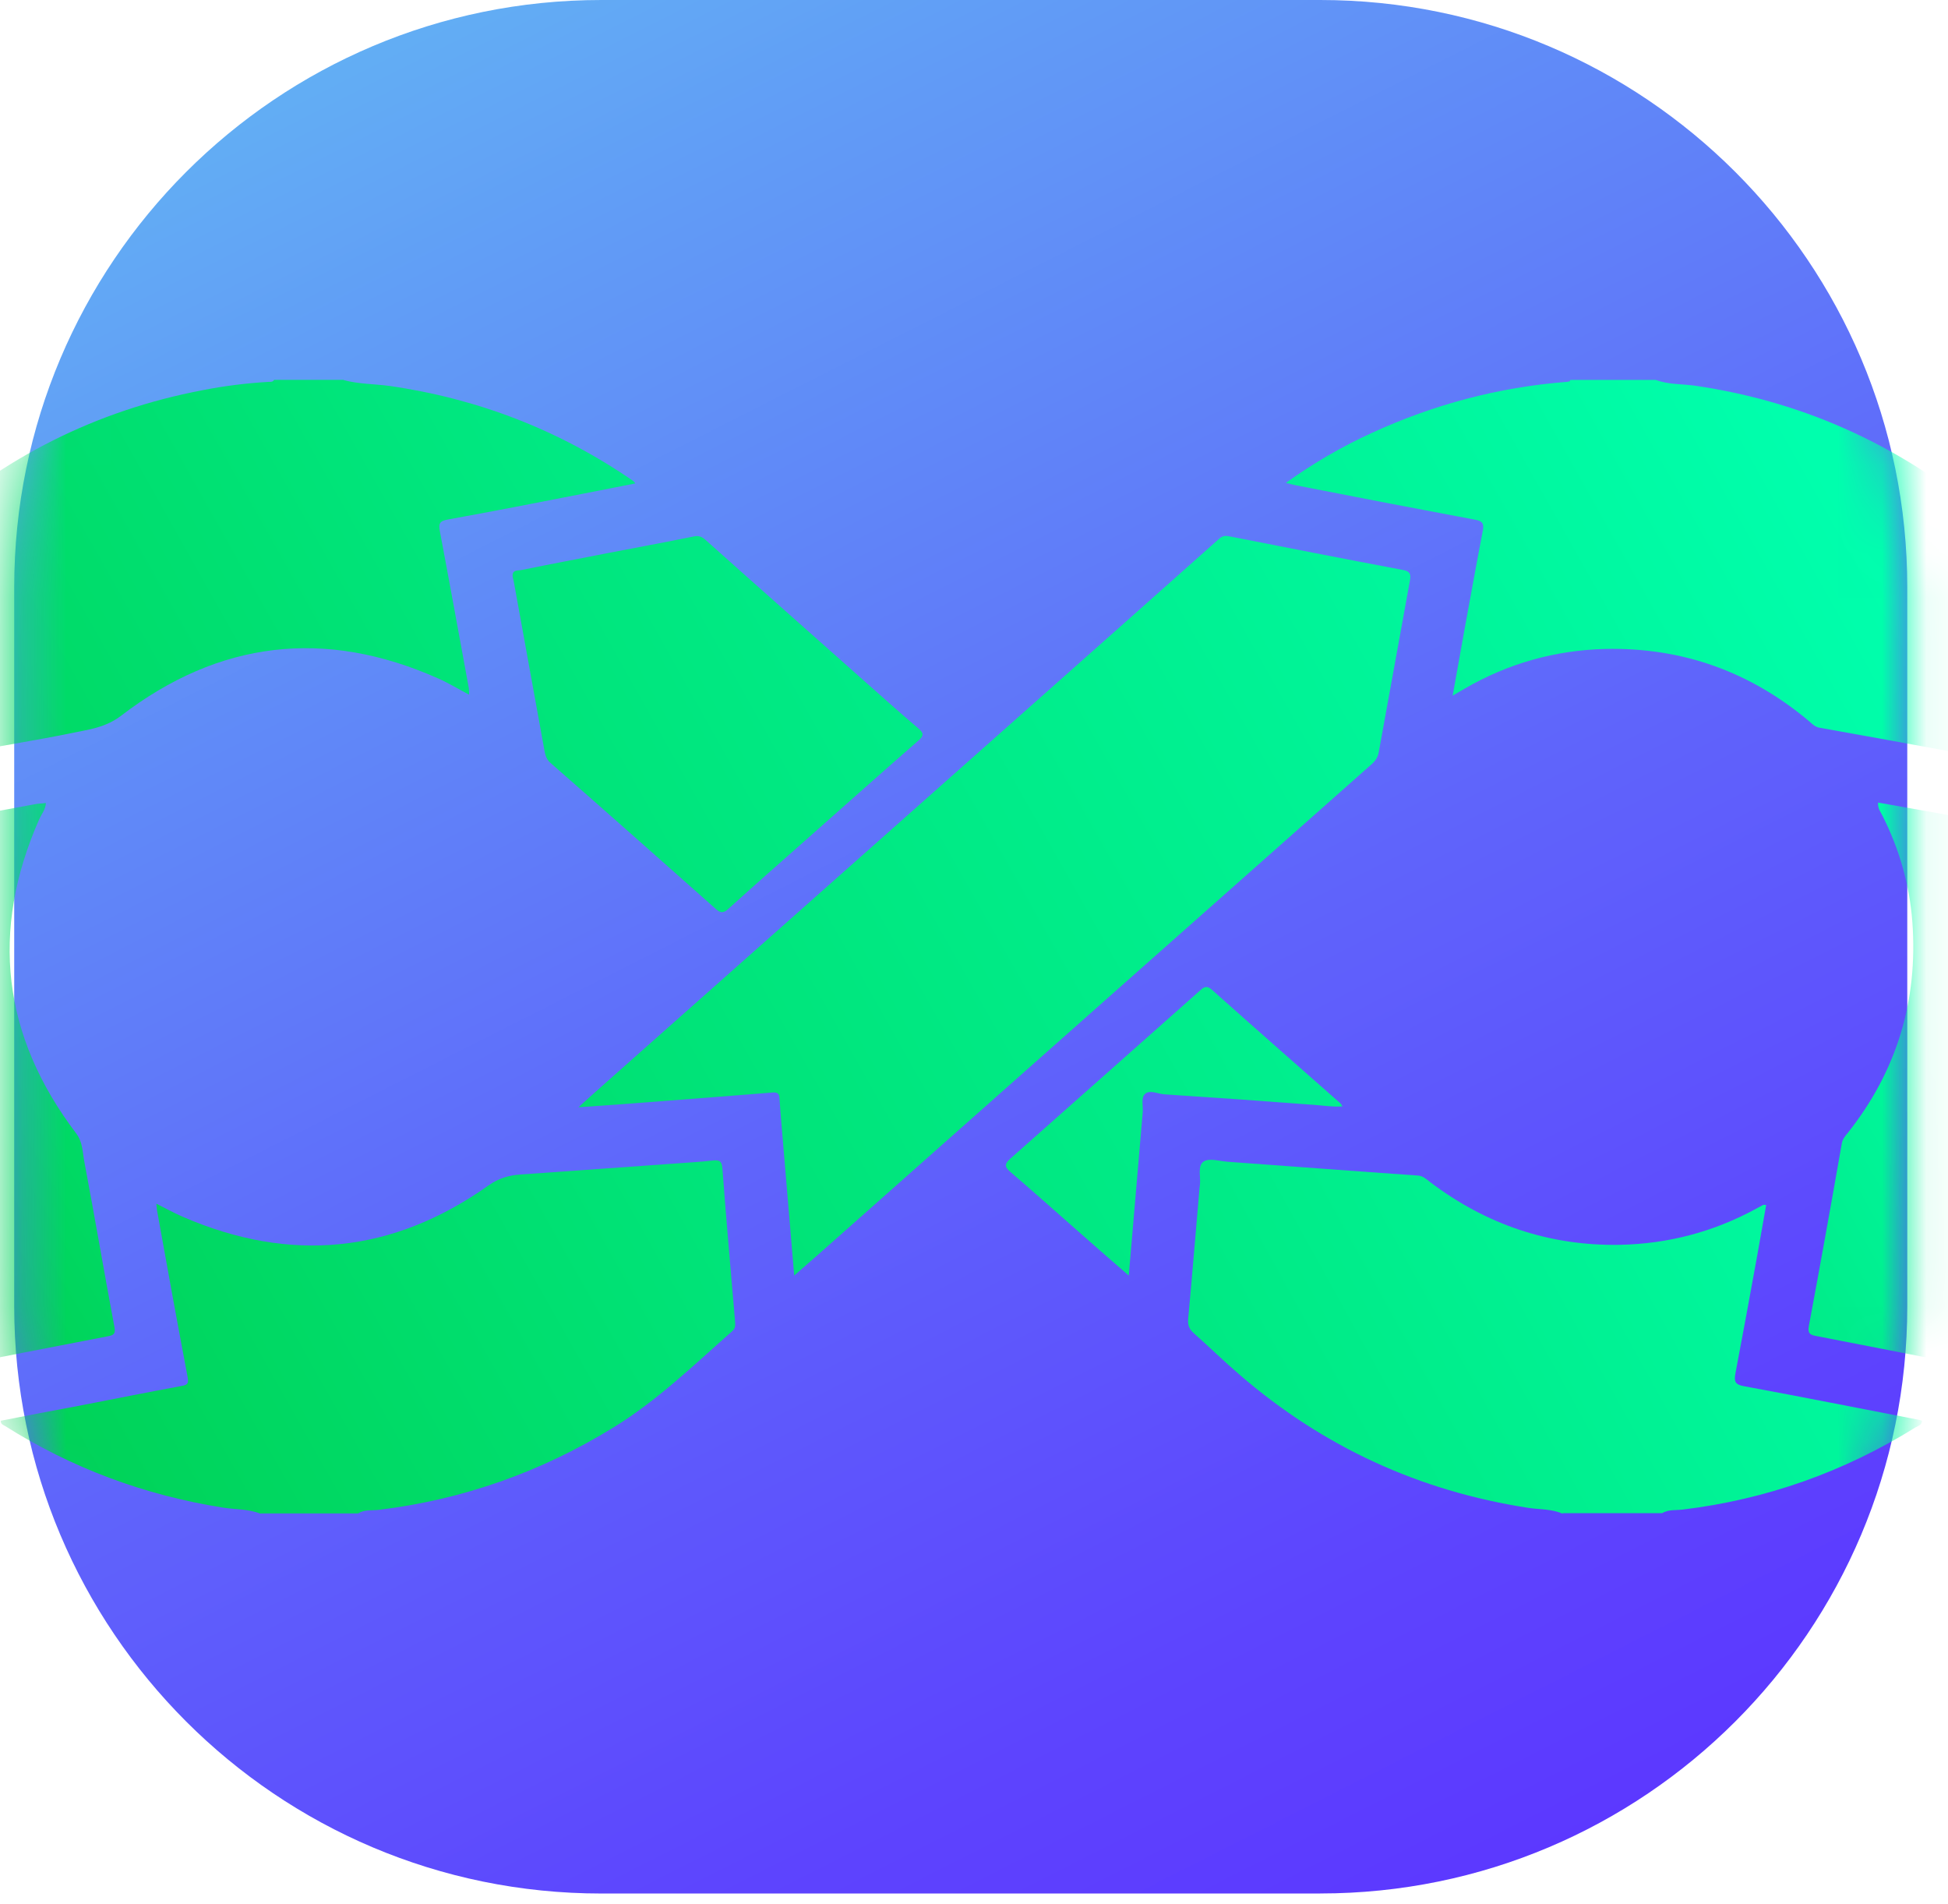 <svg xmlns="http://www.w3.org/2000/svg" xmlns:xlink="http://www.w3.org/1999/xlink" width="44" height="43" viewBox="0 0 44 43">
    <defs>
        <linearGradient id="prefix__b" x1="21.186%" x2="76.466%" y1="-6.874%" y2="102.251%">
            <stop offset="0%" stop-color="#63B7F3"/>
            <stop offset="17.86%" stop-color="#619BF6"/>
            <stop offset="55.85%" stop-color="#5F65FB"/>
            <stop offset="84.3%" stop-color="#5D44FE"/>
            <stop offset="99.77%" stop-color="#5C37FF"/>
        </linearGradient>
        <linearGradient id="prefix__d" x1="-72.535%" x2="57.688%" y1="194.997%" y2="43.328%">
            <stop offset="0%" stop-color="#00CD4D"/>
            <stop offset="100%" stop-color="#00FFAD"/>
        </linearGradient>
        <linearGradient id="prefix__e" x1="-30.415%" x2="254.141%" y1="70.944%" y2="-5.874%">
            <stop offset="0%" stop-color="#00CD4D"/>
            <stop offset="100%" stop-color="#00FFAD"/>
        </linearGradient>
        <linearGradient id="prefix__f" x1="-155.03%" x2="129.641%" y1="102.883%" y2="25.891%">
            <stop offset="0%" stop-color="#00CD4D"/>
            <stop offset="100%" stop-color="#00FFAD"/>
        </linearGradient>
        <linearGradient id="prefix__g" x1="-68.251%" x2="223.124%" y1="83.936%" y2="-.932%">
            <stop offset="0%" stop-color="#00CD4D"/>
            <stop offset="100%" stop-color="#00FFAD"/>
        </linearGradient>
        <linearGradient id="prefix__h" x1="-210.453%" x2="80.736%" y1="128.631%" y2="43.777%">
            <stop offset="0%" stop-color="#00CD4D"/>
            <stop offset="100%" stop-color="#00FFAD"/>
        </linearGradient>
        <linearGradient id="prefix__i" x1="-99.365%" x2="151.868%" y1="125.386%" y2=".058%">
            <stop offset="0%" stop-color="#00CD4D"/>
            <stop offset="100%" stop-color="#00FFAD"/>
        </linearGradient>
        <linearGradient id="prefix__j" x1="25.311%" x2="155.969%" y1="80.77%" y2="-70.768%">
            <stop offset="0%" stop-color="#00CD4D"/>
            <stop offset="100%" stop-color="#00FFAD"/>
        </linearGradient>
        <linearGradient id="prefix__k" x1="-225.447%" x2="284.401%" y1="183.348%" y2="-79.104%">
            <stop offset="0%" stop-color="#00CD4D"/>
            <stop offset="100%" stop-color="#00FFAD"/>
        </linearGradient>
        <linearGradient id="prefix__l" x1="-332.724%" x2="288.172%" y1="233.034%" y2="-65.591%">
            <stop offset="0%" stop-color="#00CD4D"/>
            <stop offset="100%" stop-color="#00FFAD"/>
        </linearGradient>
        <path id="prefix__a" d="M29.82 42.76H13.581c-7.321 0-13.26-5.935-13.26-13.262V13.261C.321 5.94 6.254 0 13.581 0H29.82C37.141 0 43.08 5.934 43.08 13.261v16.237c0 7.327-5.94 13.261-13.26 13.261z"/>
    </defs>
    <g fill="none" fill-rule="evenodd">
        <mask id="prefix__c" fill="#fff">
            <use xlink:href="#prefix__a"/>
        </mask>
        <use fill="url(#prefix__b)" fill-rule="nonzero" xlink:href="#prefix__a"/>
        <g fill-rule="nonzero" mask="url(#prefix__c)">
            <g>
                <path fill="url(#prefix__d)" d="M55.573 14.763c-.12.276-.12.574-.172.86-.539 2.781-1.875 5.114-3.944 7.04-.104.098-.207.11-.333.087l-3.801-.74c-.12-.023-.19-.051-.16-.218.257-1.376.504-2.752.745-4.128.017-.097.074-.166.132-.235 1.112-1.399 1.593-2.992 1.462-4.77-.063-.837-.293-1.64-.671-2.39-.04-.087-.115-.167-.103-.304.424.074.842.149 1.26.223.528.098 1.056.195 1.578.293.154.028.223.005.258-.178.303-1.628.625-3.257.94-4.885.006-.04-.006-.092.057-.126.115.074.178.195.258.304 1.342 1.811 2.167 3.835 2.443 6.083.005.034 0 .074.045.097v2.987h.006z" transform="translate(-6.307 8.159)"/>
                <path fill="url(#prefix__e)" d="M12.19 26.024c-.27-.11-.569-.092-.85-.138-1.765-.28-3.41-.889-4.924-1.846-.035-.023-.092-.029-.092-.115.585-.114 1.175-.23 1.766-.338.774-.15 1.542-.304 2.316-.447.143-.023.166-.063.138-.207-.235-1.238-.46-2.476-.683-3.72-.011-.052-.011-.104-.023-.19.213.11.396.207.59.293 2.443 1.06 4.754.83 6.921-.711.23-.16.459-.224.717-.241 1.158-.08 2.316-.166 3.48-.247.28-.023.567-.034.848-.068.155-.018.218.005.23.177.086 1.153.189 2.3.286 3.452.006.091.012.16-.063.223-.865.763-1.697 1.571-2.689 2.179-1.634 1.003-3.4 1.628-5.303 1.858-.155.017-.315-.012-.459.08H12.19v.006z" transform="translate(-6.307 8.159)"/>
                <path fill="url(#prefix__f)" d="M41.601 26.024c-.246-.11-.516-.092-.774-.132-2.46-.379-4.632-1.376-6.519-3.005-.355-.303-.688-.63-1.037-.94-.104-.092-.138-.183-.127-.315.092-.992.172-1.984.258-2.97 0-.017.006-.029.006-.046.029-.183-.063-.447.086-.545.132-.086.367-.005.556.006 1.428.103 2.855.212 4.277.31.12.006.195.08.276.143 1.267.963 2.7 1.45 4.294 1.422 1.09-.023 2.115-.292 3.073-.814.051-.029.109-.057.16-.086.012-.006.03 0 .07 0l-.207 1.17c-.16.877-.321 1.76-.488 2.637-.034.178-.005.252.195.286 1.313.241 2.626.505 3.94.757.028.006.057.017.085.023-.011.103-.103.12-.16.155-1.617 1.003-3.366 1.623-5.258 1.852-.155.017-.315-.006-.458.08H41.6v.012z" transform="translate(-6.307 8.159)"/>
                <path fill="url(#prefix__g)" d="M14.07.424c.338.092.688.086 1.032.132 2 .287 3.84.998 5.504 2.144.011.006.023.023.051.058-.401.08-.785.155-1.17.23-1.02.2-2.04.4-3.061.584-.19.034-.218.092-.183.27.223 1.18.435 2.356.653 3.537.006.046.006.092.006.149-.24-.126-.465-.264-.7-.367-2.55-1.135-4.947-.854-7.16.843-.367.28-.763.315-1.164.401-.734.15-1.474.264-2.208.407-.223.046-.298-.011-.344-.235-.28-1.48-.567-2.958-.86-4.432-.028-.143 0-.24.11-.338 1.805-1.64 3.904-2.695 6.3-3.153.493-.098.998-.16 1.502-.19.046 0 .092.006.12-.045h1.572v.005z" transform="translate(-6.307 8.159)"/>
                <path fill="url(#prefix__h)" d="M43.717.424c.28.103.579.086.871.126 2.551.373 4.787 1.422 6.731 3.114.224.195.281.367.224.659-.298 1.445-.568 2.895-.849 4.34-.023.132-.074.195-.23.166-1.02-.189-2.046-.372-3.067-.556-.086-.017-.149-.074-.212-.132-1.336-1.13-2.878-1.685-4.626-1.645-1.124.029-2.19.327-3.165.894l-.275.16c.086-.492.172-.95.252-1.41.143-.774.28-1.548.43-2.322.028-.149-.006-.212-.172-.24-1.348-.253-2.69-.51-4.03-.774-.075-.012-.144-.035-.247-.058.63-.453 1.267-.82 1.943-1.13C38.69.976 40.151.586 41.687.465c.04-.005.075 0 .092-.045h1.938v.005z" transform="translate(-6.307 8.159)"/>
                <path fill="url(#prefix__i)" d="M24.246 20.646L24 17.722c-.029-.356-.063-.717-.086-1.072-.006-.11-.04-.144-.15-.138-1.06.086-2.12.166-3.181.247-.379.028-.763.057-1.21.086.218-.195.378-.344.55-.494 3.211-2.849 6.427-5.693 9.638-8.542 1.428-1.262 2.85-2.529 4.277-3.796.069-.063.126-.08.224-.063 1.313.258 2.626.516 3.939.763.154.028.177.097.154.23l-.705 3.88c-.017.11-.069.19-.155.27-3.99 3.532-7.975 7.064-11.96 10.595-.35.31-.699.62-1.089.958z" transform="translate(-6.307 8.159)"/>
                <path fill="url(#prefix__j)" d="M3.257 5.286c.326 1.674.653 3.337.963 5.005.034.184.097.23.27.195.865-.166 1.725-.32 2.59-.481.08-.018.167-.018.264-.029-.011.15-.097.247-.149.361-1.118 2.529-.837 4.896.832 7.098.149.195.143.419.183.63.235 1.245.447 2.495.682 3.745.03.154-.023.183-.143.206-1.273.247-2.551.493-3.824.745-.143.029-.24-.023-.344-.12-2.167-2.024-3.538-4.484-3.979-7.413-.55-3.64.304-6.932 2.551-9.862.018-.023.04-.045.063-.063.006-.011.012-.011.04-.017z" transform="translate(-6.307 8.159)"/>
                <path fill="url(#prefix__k)" d="M17.888 4.868c-.023-.167.12-.138.2-.155.643-.132 1.29-.252 1.933-.379.653-.126 1.307-.246 1.955-.378.109-.023.178 0 .264.075 1.198 1.072 2.402 2.132 3.6 3.199.401.355.797.71 1.21 1.06.132.11.12.172 0 .276-.854.745-1.697 1.496-2.546 2.247-.585.516-1.17 1.032-1.748 1.554-.11.103-.178.092-.281 0-1.239-1.101-2.483-2.202-3.733-3.297-.114-.097-.126-.223-.149-.344-.23-1.261-.458-2.523-.688-3.79-.011-.023-.011-.045-.017-.068z" transform="translate(-6.307 8.159)"/>
                <path fill="url(#prefix__l)" d="M31.803 20.646c-.39-.339-.74-.642-1.09-.952-.521-.459-1.043-.923-1.57-1.376-.127-.109-.172-.172-.018-.31 1.428-1.26 2.85-2.528 4.277-3.79.08-.074.15-.137.27-.034.963.86 1.938 1.715 2.907 2.569.017.011.023.034.051.074-.223.012-.424-.017-.625-.034-1.135-.086-2.27-.166-3.405-.24-.144-.012-.321-.104-.425-.012-.103.086-.045.275-.057.418l-.315 3.687z" transform="translate(-6.307 8.159)"/>
            </g>
        </g>
    </g>
</svg>
